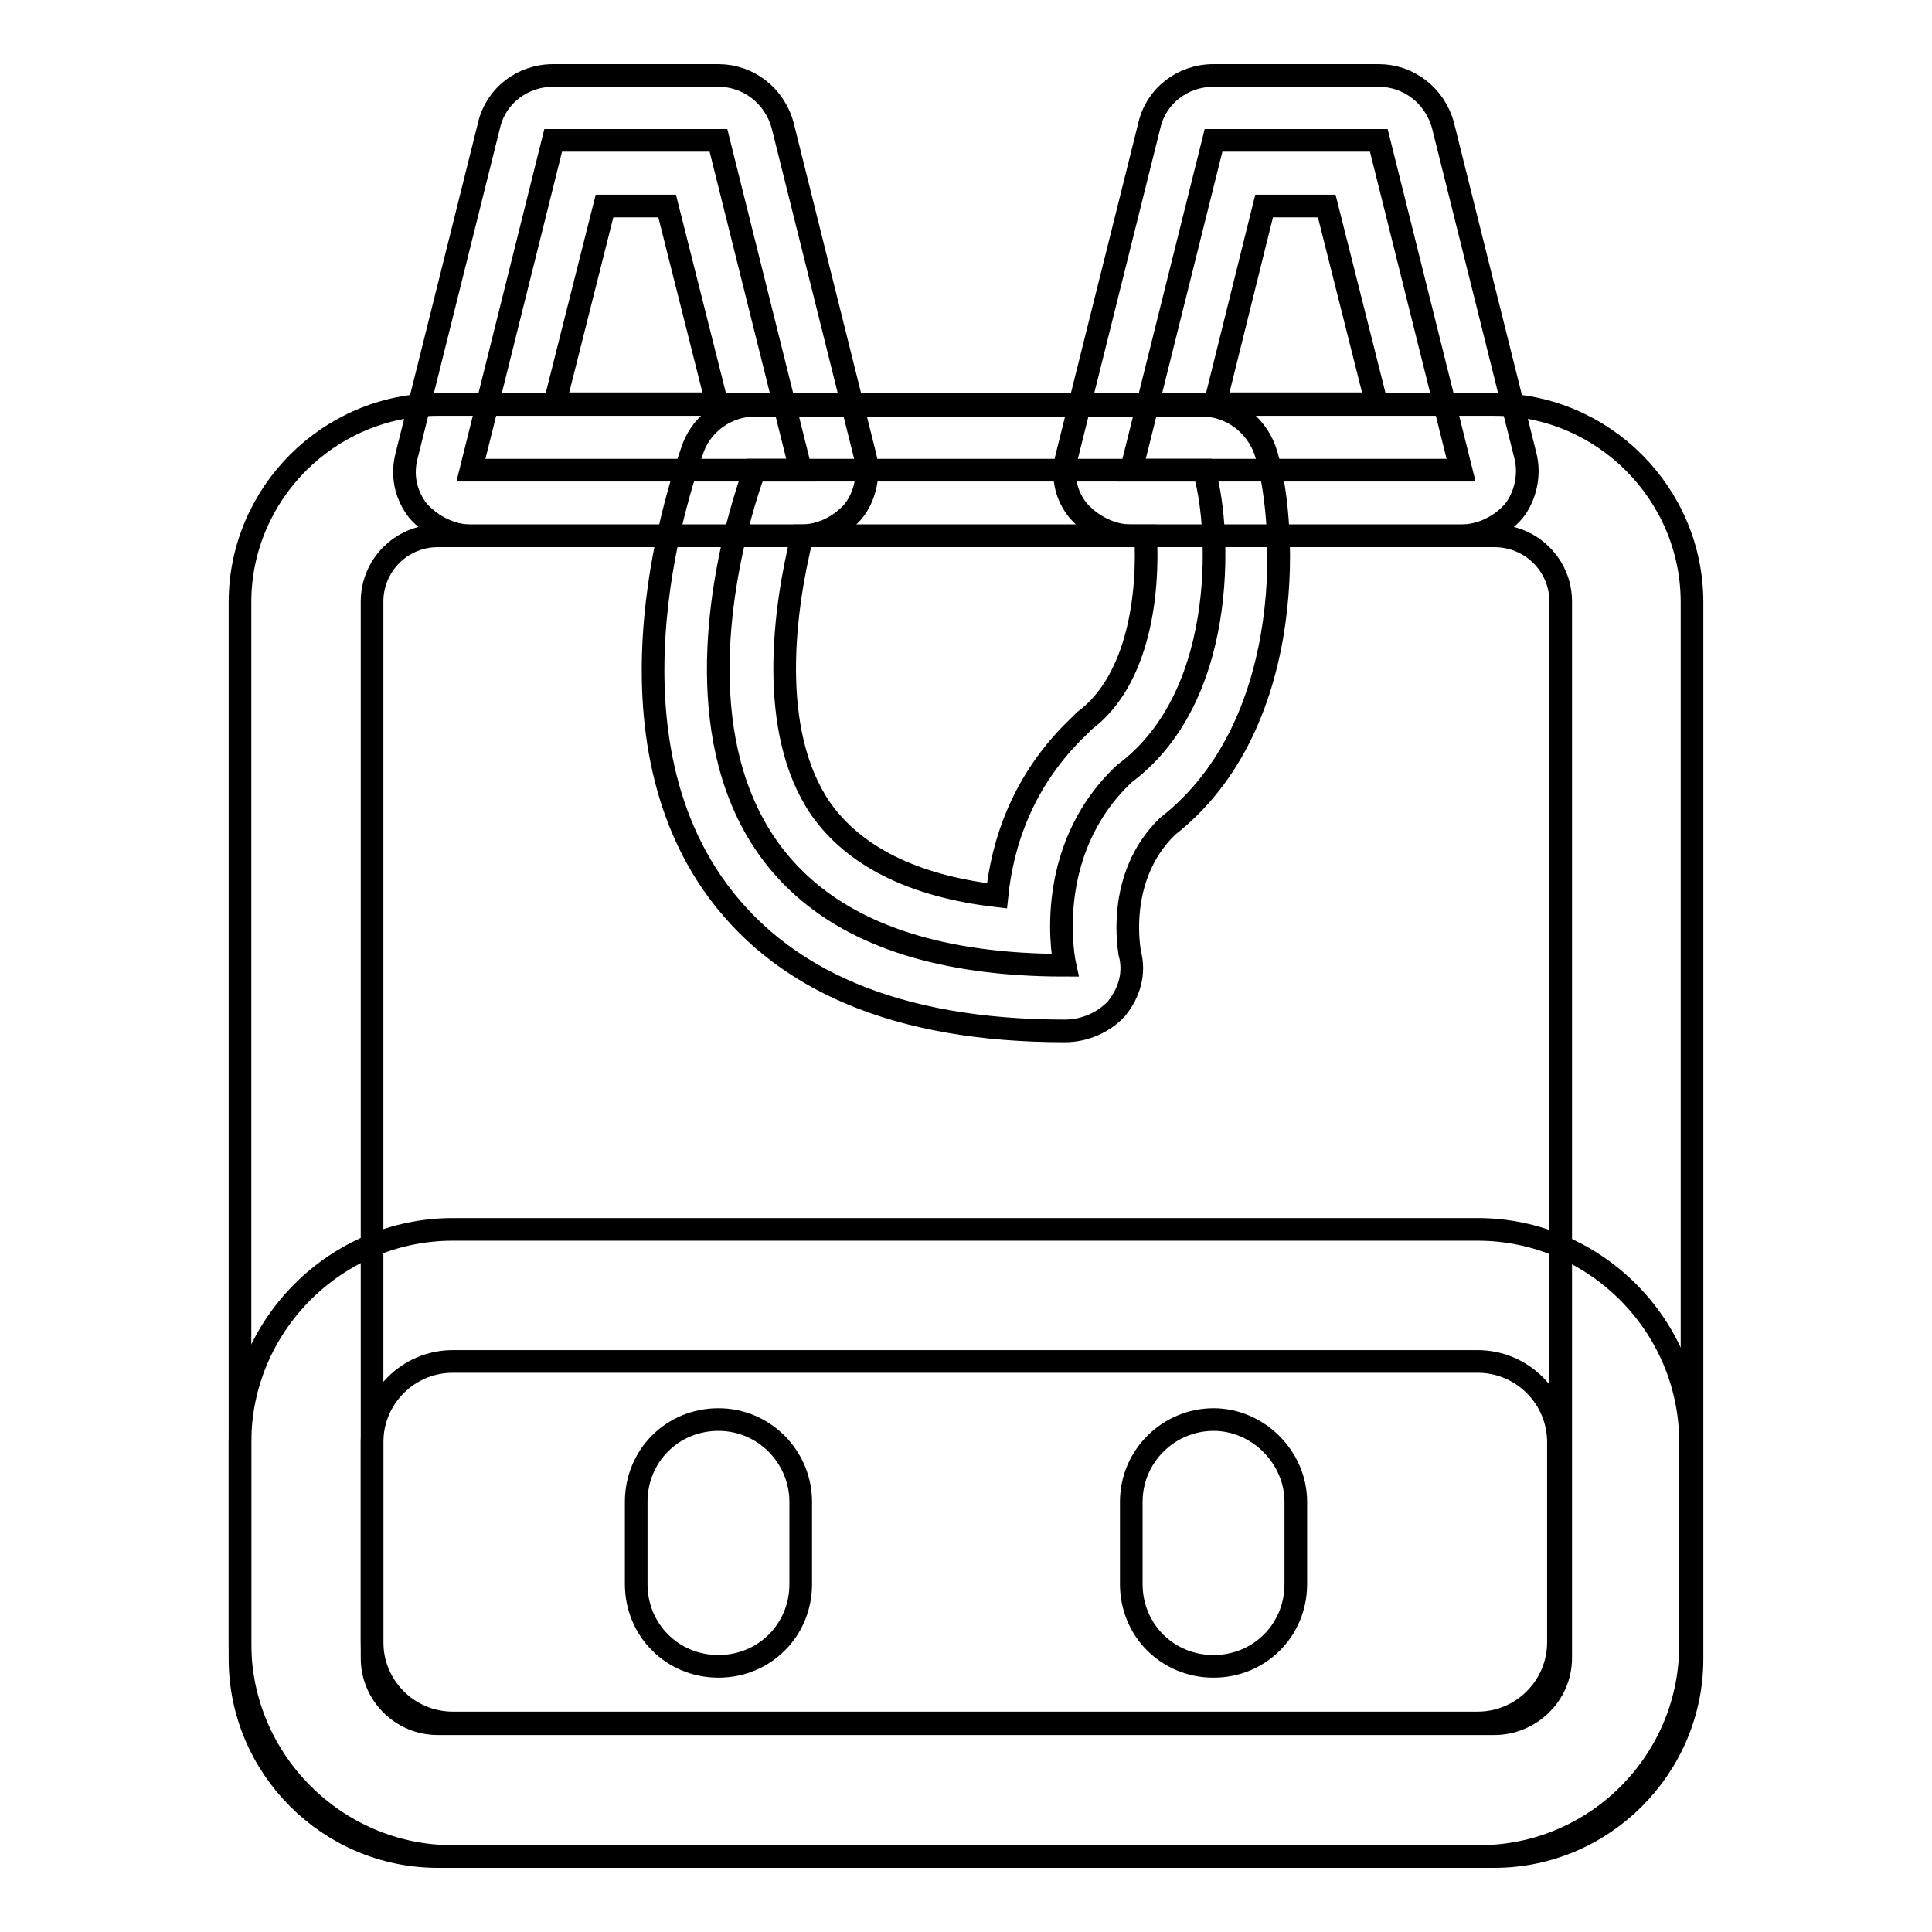 <?xml version="1.0" encoding="utf-8"?>
<!-- Svg Vector Icons : http://www.onlinewebfonts.com/icon -->
<!DOCTYPE svg PUBLIC "-//W3C//DTD SVG 1.1//EN" "http://www.w3.org/Graphics/SVG/1.1/DTD/svg11.dtd">
<svg version="1.1" xmlns="http://www.w3.org/2000/svg" xmlns:xlink="http://www.w3.org/1999/xlink" x="0px" y="0px" viewBox="0 0 256 256" enable-background="new 0 0 256 256" xml:space="preserve">
<g> <path stroke-width="3" fill-opacity="0" stroke="#000000"  d="M198,246H58c-14.4,0-26.2-11.8-26.2-26.2v-140c0-14.4,11.8-26.2,26.2-26.2h140c14.4,0,26.2,11.8,26.2,26.2 v140C224.2,234.2,212.4,246,198,246L198,246z M58,71c-4.8,0-8.7,3.9-8.7,8.7v140c0,4.8,3.9,8.7,8.7,8.7h140c4.8,0,8.8-3.9,8.8-8.7 v-140c0-4.8-3.9-8.7-8.8-8.7H58z"/> <path stroke-width="3" fill-opacity="0" stroke="#000000"  d="M62.4,62.3l10.9-43.7h21.9l10.9,43.7H62.4z"/> <path stroke-width="3" fill-opacity="0" stroke="#000000"  d="M106.1,71H62.4c-2.6,0-5.2-1.3-7-3.3c-1.7-2.2-2.2-4.8-1.5-7.4l10.9-43.7c0.9-3.9,4.4-6.6,8.5-6.6h21.9 c3.9,0,7.4,2.6,8.5,6.6l10.9,43.7c0.7,2.6,0,5.5-1.5,7.4C111.4,69.7,108.8,71,106.1,71z M73.5,53.5H95l-6.6-26.2h-8.3L73.5,53.5z" /> <path stroke-width="3" fill-opacity="0" stroke="#000000"  d="M149.9,62.3l10.9-43.7h21.9l10.9,43.7H149.9z"/> <path stroke-width="3" fill-opacity="0" stroke="#000000"  d="M193.6,71h-43.7c-2.6,0-5.2-1.3-7-3.3c-1.8-2.2-2.2-4.8-1.5-7.4l10.9-43.7c0.9-3.9,4.4-6.6,8.5-6.6h21.9 c3.9,0,7.4,2.6,8.5,6.6l10.9,43.7c0.7,2.6,0,5.5-1.5,7.4C198.9,69.7,196.2,71,193.6,71L193.6,71z M161,53.5h21.4l-6.6-26.2h-8.3 L161,53.5L161,53.5z M196,246H60c-15.5,0-28.2-12.7-28.2-28.2v-26.7c0-15.5,12.7-28.2,28.2-28.2h135.8c15.5,0,28.2,12.7,28.2,28.2 v26.5C224.2,233.3,211.5,246,196,246L196,246z M60,180.4c-5.9,0-10.7,4.8-10.7,10.7v26.5c0,5.9,4.8,10.7,10.7,10.7h135.8 c5.9,0,10.7-4.8,10.7-10.7v-26.5c0-5.9-4.8-10.7-10.7-10.7H60z"/> <path stroke-width="3" fill-opacity="0" stroke="#000000"  d="M95.2,220.8c-6.1,0-10.9-4.8-10.9-10.9V199c0-6.1,4.8-10.9,10.9-10.9c6.1,0,10.9,5,10.9,10.9v10.9 C106.1,216,101.3,220.8,95.2,220.8z"/> <path stroke-width="3" fill-opacity="0" stroke="#000000"  d="M160.8,220.8c-6.1,0-10.9-4.8-10.9-10.9V199c0-6.1,5-10.9,10.9-10.9c5.9,0,10.9,5,10.9,10.9v10.9 C171.7,216,166.9,220.8,160.8,220.8z"/> <path stroke-width="3" fill-opacity="0" stroke="#000000"  d="M100,62.3c0,0-25.6,65.6,41.1,65.6c0,0-3.3-14.9,7.9-25.4c14.4-10.7,12.5-34.3,10.5-40.2H100z"/> <path stroke-width="3" fill-opacity="0" stroke="#000000"  d="M141.1,136.6c-22.1,0-37.8-6.6-46.8-19.7c-15.7-23-2.8-56.4-2.4-57.7c1.3-3.3,4.6-5.5,8.1-5.5h59.3 c3.7,0,7,2.4,8.3,5.9c2.8,8.1,4.8,36.1-12.9,49.9c-7,6.8-5,16.6-5,16.8c0.7,2.6,0,5.2-1.8,7.4C146.2,135.5,143.7,136.6,141.1,136.6 L141.1,136.6z M106.3,71c-2.4,9.6-4.6,25.8,2.4,36.1c4.4,6.3,12.2,10.3,23.4,11.6c0.7-6.8,3.3-15.3,10.9-22.5l0.7-0.7 c7.4-5.5,8.5-17.3,8.1-24.5H106.3z"/></g>
</svg>